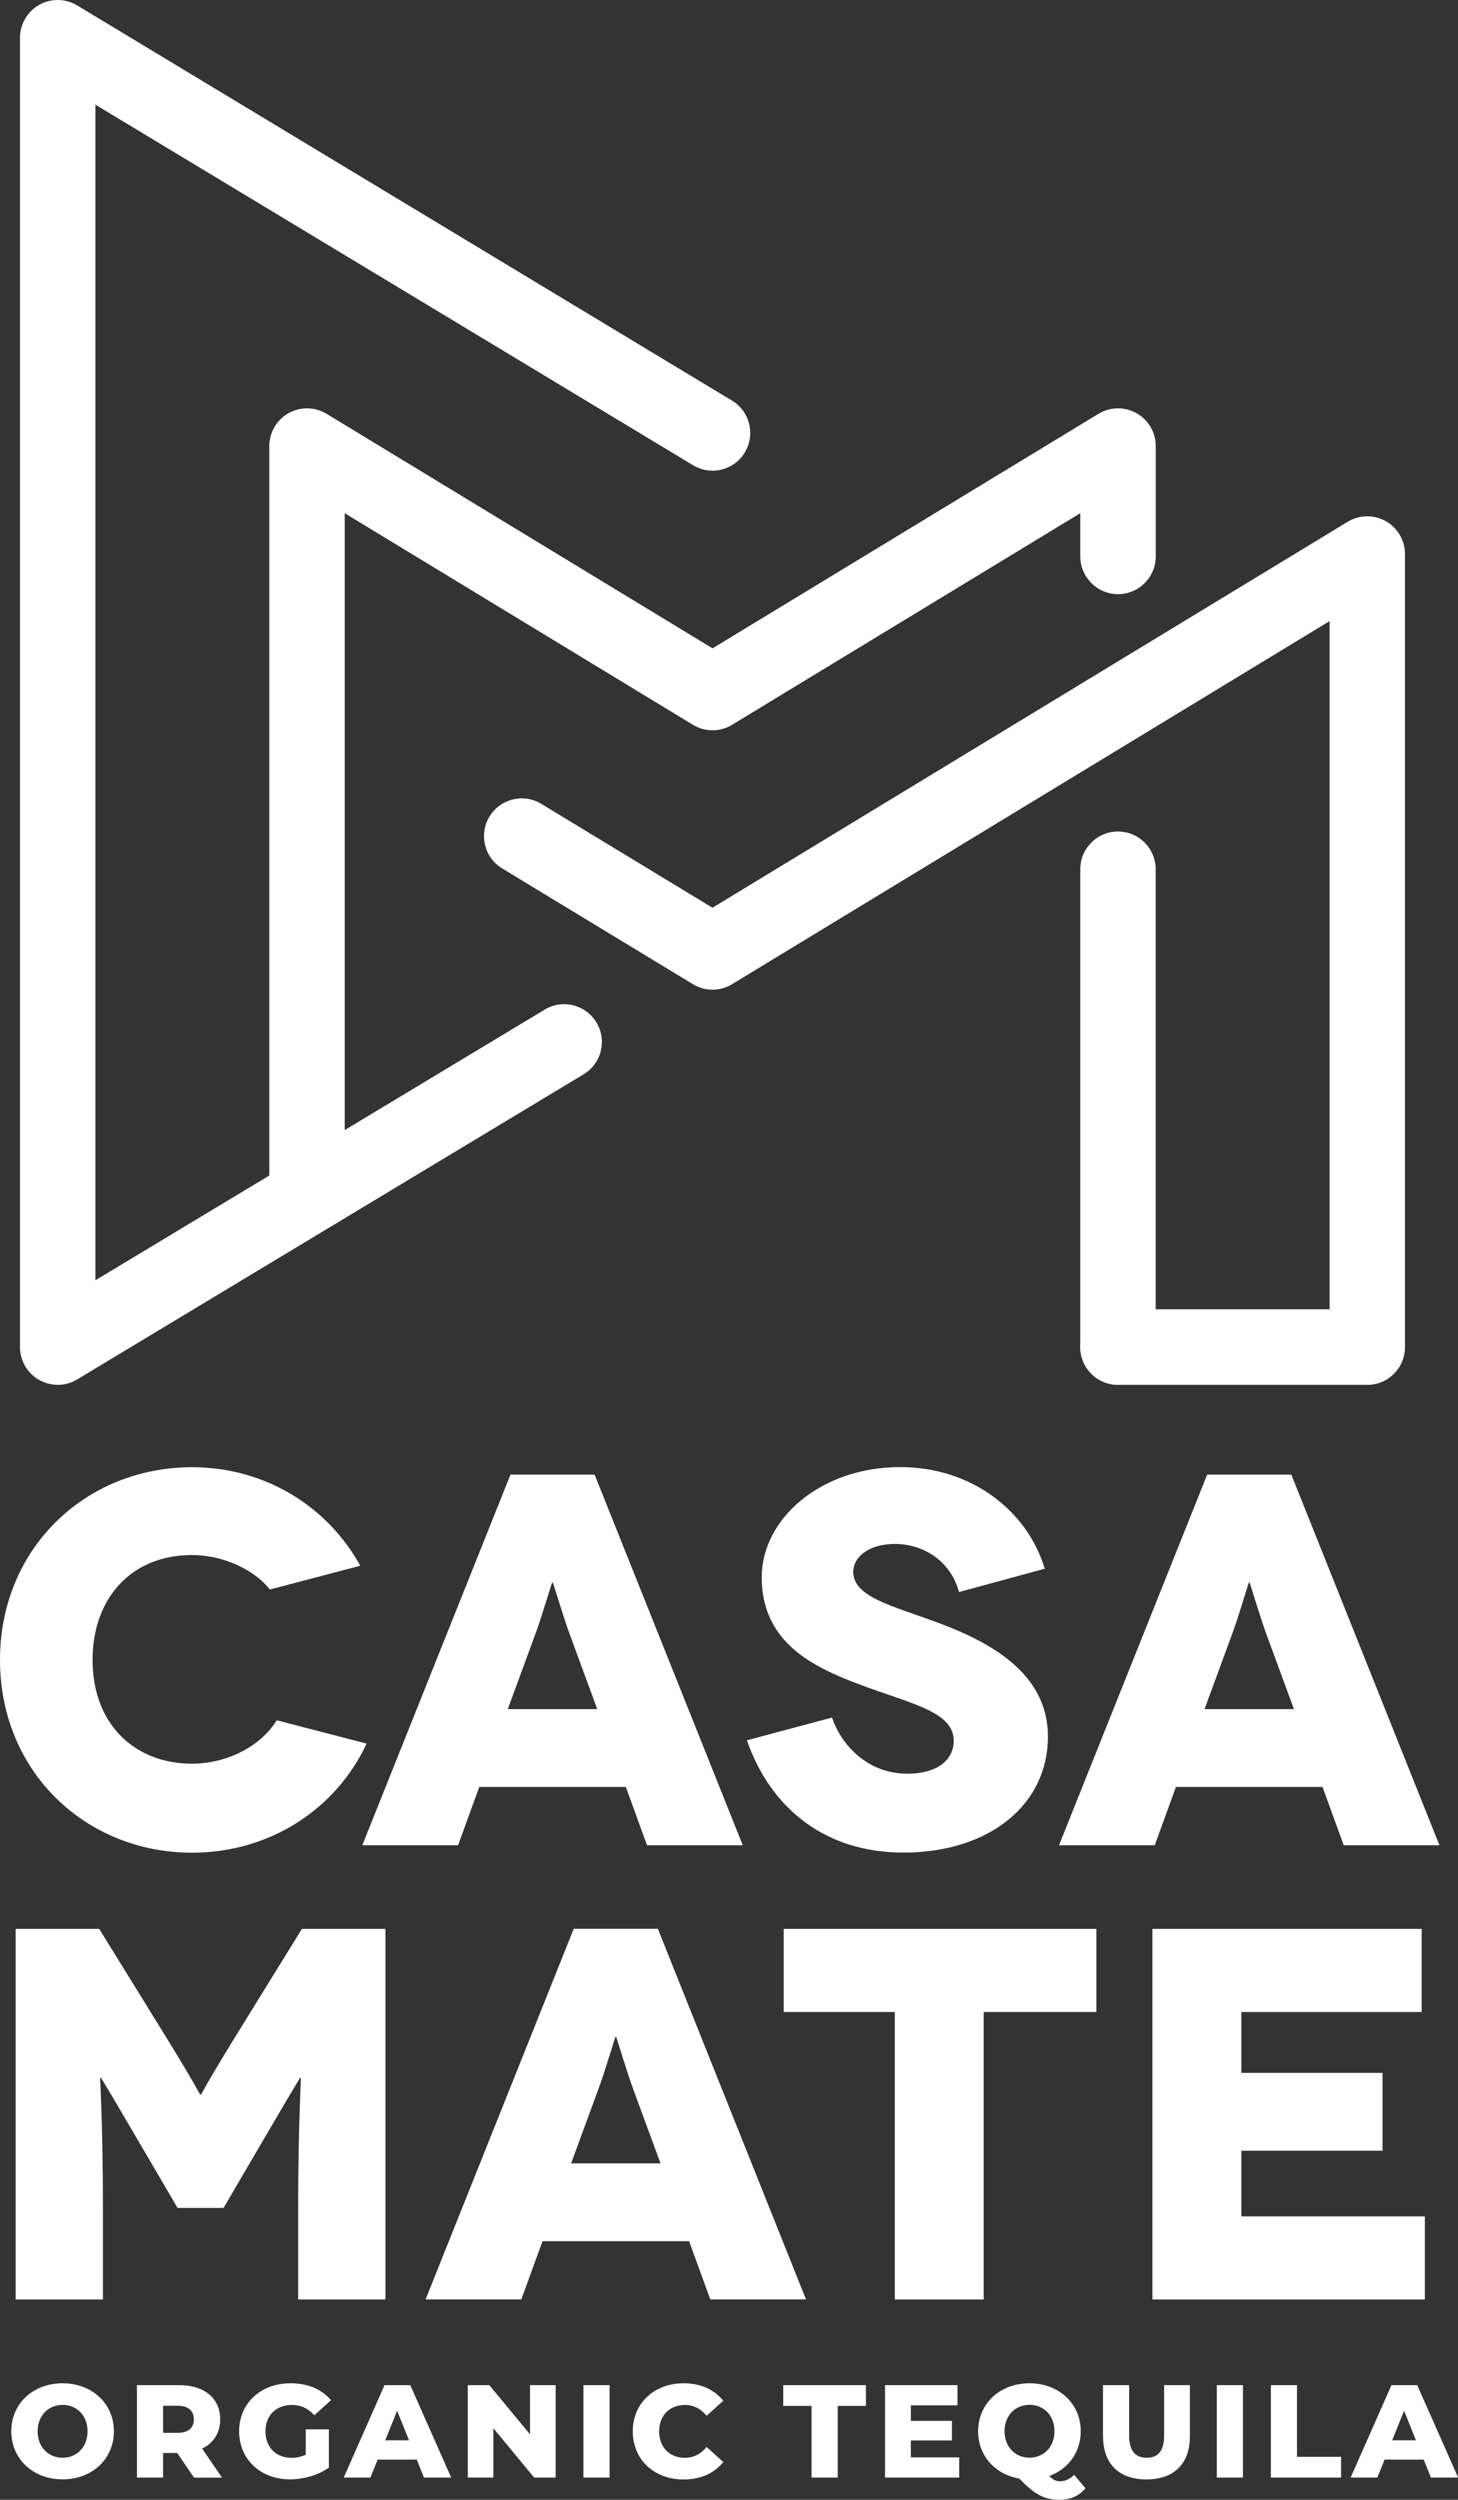 <svg xmlns="http://www.w3.org/2000/svg" width="84" height="144" viewBox="0 0 84 144" fill="none"><rect x="0" y="0" width="84" height="144" fill="#333333" stroke="none"/><g clip-path="url(#clip0_543_813)"><path d="M3.324 79.77C2.955 79.77 2.586 79.675 2.255 79.489C1.575 79.104 1.152 78.381 1.152 77.597V2.177C1.152 1.393 1.575 0.67 2.255 0.281C2.936 -0.103 3.777 -0.092 4.446 0.312L42.173 23.077C43.2 23.697 43.531 25.033 42.911 26.061C42.291 27.092 40.956 27.42 39.929 26.799L5.496 6.029V73.749L31.381 58.158C32.408 57.538 33.747 57.869 34.364 58.901C34.984 59.928 34.653 61.268 33.622 61.885L4.443 79.462C4.097 79.671 3.709 79.774 3.321 79.774" fill="white"></path><path d="M17.688 70.925C16.486 70.925 15.516 69.951 15.516 68.752V25.696C15.516 24.908 15.938 24.185 16.622 23.801C17.307 23.416 18.148 23.431 18.817 23.839L41.051 37.347L63.284 23.839C63.954 23.431 64.794 23.416 65.479 23.801C66.164 24.185 66.586 24.908 66.586 25.696V32.049C66.586 33.251 65.612 34.226 64.414 34.226C63.216 34.226 62.238 33.251 62.238 32.049V29.563L42.177 41.751C41.484 42.173 40.613 42.173 39.921 41.751L19.86 29.563V68.756C19.86 69.955 18.886 70.929 17.688 70.929" fill="white"></path><path d="M64.41 79.771C63.208 79.771 62.238 78.796 62.238 77.597V50.075C62.238 48.872 63.212 47.898 64.41 47.898C65.609 47.898 66.582 48.872 66.582 50.075V77.597C66.582 78.796 65.609 79.771 64.41 79.771Z" fill="white"></path><path d="M78.773 79.77H64.41C63.212 79.77 62.238 78.796 62.238 77.597C62.238 76.398 63.212 75.42 64.41 75.42H76.601V35.778L42.176 56.693C41.484 57.112 40.613 57.116 39.921 56.693L28.931 50.025C27.904 49.401 27.577 48.065 28.201 47.037C28.825 46.009 30.164 45.682 31.187 46.306L41.047 52.289L77.643 30.058C78.313 29.65 79.153 29.635 79.838 30.019C80.523 30.404 80.945 31.131 80.945 31.915V77.601C80.945 78.8 79.971 79.774 78.773 79.774" fill="white"></path><path d="M15.546 91.558C14.572 90.336 12.743 89.575 11.065 89.575C7.528 89.575 5.333 92.106 5.333 95.615C5.333 99.308 7.741 101.595 11.065 101.595C13.108 101.595 15.059 100.556 15.942 99.094L21.123 100.438C19.354 104.217 15.546 106.722 11.065 106.722C4.937 106.722 0 102.056 0 95.619C0 89.183 4.937 84.517 11.065 84.517C15.272 84.517 18.867 86.774 20.758 90.192L15.546 91.562V91.558Z" fill="white"></path><path d="M36.056 102.935H27.612L26.391 106.292H20.875L29.411 84.943H34.257L42.793 106.292H37.277L36.056 102.935ZM34.409 98.452L32.884 94.303C32.427 93.081 31.876 91.163 31.845 91.163H31.815C31.784 91.163 31.237 93.085 30.78 94.303L29.255 98.452H34.405H34.409Z" fill="white"></path><path d="M55.255 91.711C54.737 89.819 53.09 88.936 51.565 88.936C50.04 88.936 49.157 89.698 49.157 90.55C49.157 91.955 51.291 92.472 53.882 93.416C57.05 94.577 60.375 96.374 60.375 100.035C60.375 103.94 57.02 106.715 52.052 106.715C47.602 106.715 44.433 104.245 43.029 100.248L47.936 98.939C48.484 100.553 50.009 102.171 52.265 102.171C54.095 102.171 54.947 101.314 54.947 100.279C54.947 98.57 52.448 98.144 49.401 96.987C46.841 96.012 43.885 94.608 43.885 90.855C43.885 87.528 47.24 84.51 51.869 84.51C55.955 84.51 59.184 87.01 60.192 90.364L55.255 91.707V91.711Z" fill="white"></path><path d="M76.195 102.935H67.75L66.529 106.292H61.014L69.549 84.943H74.396L82.931 106.292H77.416L76.195 102.935ZM74.548 98.452L73.022 94.303C72.566 93.081 72.018 91.163 71.988 91.163H71.957C71.927 91.163 71.379 93.085 70.923 94.303L69.397 98.452H74.548Z" fill="white"></path><path d="M22.207 111.11V132.459H17.178V127.245C17.178 122.183 17.36 119.682 17.33 119.682H17.3C17.269 119.682 15.561 122.609 15.379 122.913L12.88 127.184H10.228L7.729 122.913C7.547 122.609 5.839 119.682 5.808 119.682H5.778C5.747 119.682 5.93 122.183 5.93 127.245V132.459H0.901V111.11H5.717L9.711 117.577C11.267 120.108 11.51 120.656 11.541 120.656H11.571C11.601 120.656 11.845 120.108 13.401 117.577L17.395 111.11H22.21H22.207Z" fill="white"></path><path d="M39.701 129.102H31.256L30.035 132.455H24.52L33.055 111.106H37.901L46.437 132.455H40.922L39.701 129.102ZM38.054 124.618L36.528 120.47C36.072 119.248 35.524 117.33 35.494 117.33H35.463C35.433 117.33 34.885 119.252 34.428 120.47L32.903 124.618H38.054Z" fill="white"></path><path d="M63.166 111.11V115.899H56.673V132.459H51.553V115.899H45.151V111.11H63.166Z" fill="white"></path><path d="M82.09 127.672V132.46H66.395V111.111H81.907V115.9H71.516V119.405H79.652V123.889H71.516V127.672H82.09Z" fill="white"></path><path d="M0.65 140.053C0.65 138.455 1.906 137.286 3.606 137.286C5.306 137.286 6.562 138.458 6.562 140.053C6.562 141.648 5.306 142.82 3.606 142.82C1.906 142.82 0.65 141.648 0.65 140.053ZM5.044 140.053C5.044 139.132 4.412 138.531 3.606 138.531C2.8 138.531 2.168 139.132 2.168 140.053C2.168 140.974 2.8 141.576 3.606 141.576C4.412 141.576 5.044 140.974 5.044 140.053Z" fill="white"></path><path d="M10.217 141.302H9.395V142.717H7.889V137.393H10.319C11.772 137.393 12.685 138.146 12.685 139.364C12.685 140.148 12.305 140.727 11.643 141.047L12.792 142.721H11.179L10.213 141.305L10.217 141.302ZM10.232 138.58H9.395V140.141H10.232C10.856 140.141 11.168 139.851 11.168 139.364C11.168 138.877 10.856 138.58 10.232 138.58Z" fill="white"></path><path d="M17.615 139.939H18.947V142.143C18.331 142.584 17.486 142.82 16.71 142.82C15.014 142.82 13.777 141.671 13.777 140.053C13.777 138.436 15.017 137.286 16.741 137.286C17.737 137.286 18.544 137.629 19.069 138.261L18.11 139.128C17.745 138.725 17.326 138.535 16.817 138.535C15.904 138.535 15.295 139.136 15.295 140.057C15.295 140.978 15.904 141.58 16.801 141.58C17.083 141.58 17.349 141.526 17.615 141.404V139.943V139.939Z" fill="white"></path><path d="M24.006 141.682H21.758L21.34 142.717H19.803L22.154 137.393H23.637L25.995 142.717H24.428L24.01 141.682H24.006ZM23.565 140.571L22.88 138.866L22.195 140.571H23.565Z" fill="white"></path><path d="M32.013 137.393V142.717H30.773L28.426 139.878V142.717H26.95V137.393H28.19L30.537 140.228V137.393H32.013Z" fill="white"></path><path d="M35.121 137.393H33.614V142.717H35.121V137.393Z" fill="white"></path><path d="M36.456 140.053C36.456 138.432 37.696 137.286 39.381 137.286C40.363 137.286 41.15 137.644 41.671 138.291L40.712 139.159C40.378 138.755 39.967 138.535 39.457 138.535C38.582 138.535 37.974 139.144 37.974 140.057C37.974 140.971 38.582 141.58 39.457 141.58C39.967 141.58 40.378 141.359 40.712 140.955L41.671 141.823C41.154 142.47 40.363 142.828 39.381 142.828C37.692 142.828 36.456 141.678 36.456 140.061" fill="white"></path><path d="M46.757 138.588H45.125V137.393H49.887V138.588H48.263V142.717H46.757V138.588Z" fill="white"></path><path d="M55.262 141.553V142.717H50.99V137.393H55.163V138.557H52.477V139.452H54.843V140.578H52.477V141.553H55.262Z" fill="white"></path><path d="M62.542 143.33C62.185 143.764 61.66 144 61.051 144C60.184 144 59.613 143.703 58.727 142.775C57.327 142.539 56.353 141.458 56.353 140.053C56.353 138.455 57.609 137.286 59.309 137.286C61.009 137.286 62.265 138.458 62.265 140.053C62.265 141.264 61.542 142.23 60.454 142.626C60.667 142.855 60.85 142.931 61.078 142.931C61.367 142.931 61.648 142.801 61.884 142.558L62.538 143.334L62.542 143.33ZM59.313 141.572C60.119 141.572 60.751 140.971 60.751 140.049C60.751 139.128 60.119 138.527 59.313 138.527C58.507 138.527 57.875 139.128 57.875 140.049C57.875 140.971 58.507 141.572 59.313 141.572Z" fill="white"></path><path d="M63.547 140.342V137.393H65.053V140.297C65.053 141.21 65.434 141.576 66.065 141.576C66.696 141.576 67.069 141.21 67.069 140.297V137.393H68.553V140.342C68.553 141.933 67.625 142.824 66.05 142.824C64.475 142.824 63.551 141.933 63.551 140.342" fill="white"></path><path d="M71.611 137.393H70.105V142.717H71.611V137.393Z" fill="white"></path><path d="M73.22 137.393H74.722V141.522H77.263V142.717H73.22V137.393Z" fill="white"></path><path d="M82.019 141.682H79.771L79.352 142.717H77.815L80.166 137.393H81.65L84.008 142.717H82.441L82.022 141.682H82.019ZM81.577 140.571L80.893 138.866L80.208 140.571H81.577Z" fill="white"></path></g><defs><clipPath id="clip0_543_813"><rect width="84" height="144" fill="white"></rect></clipPath></defs></svg>